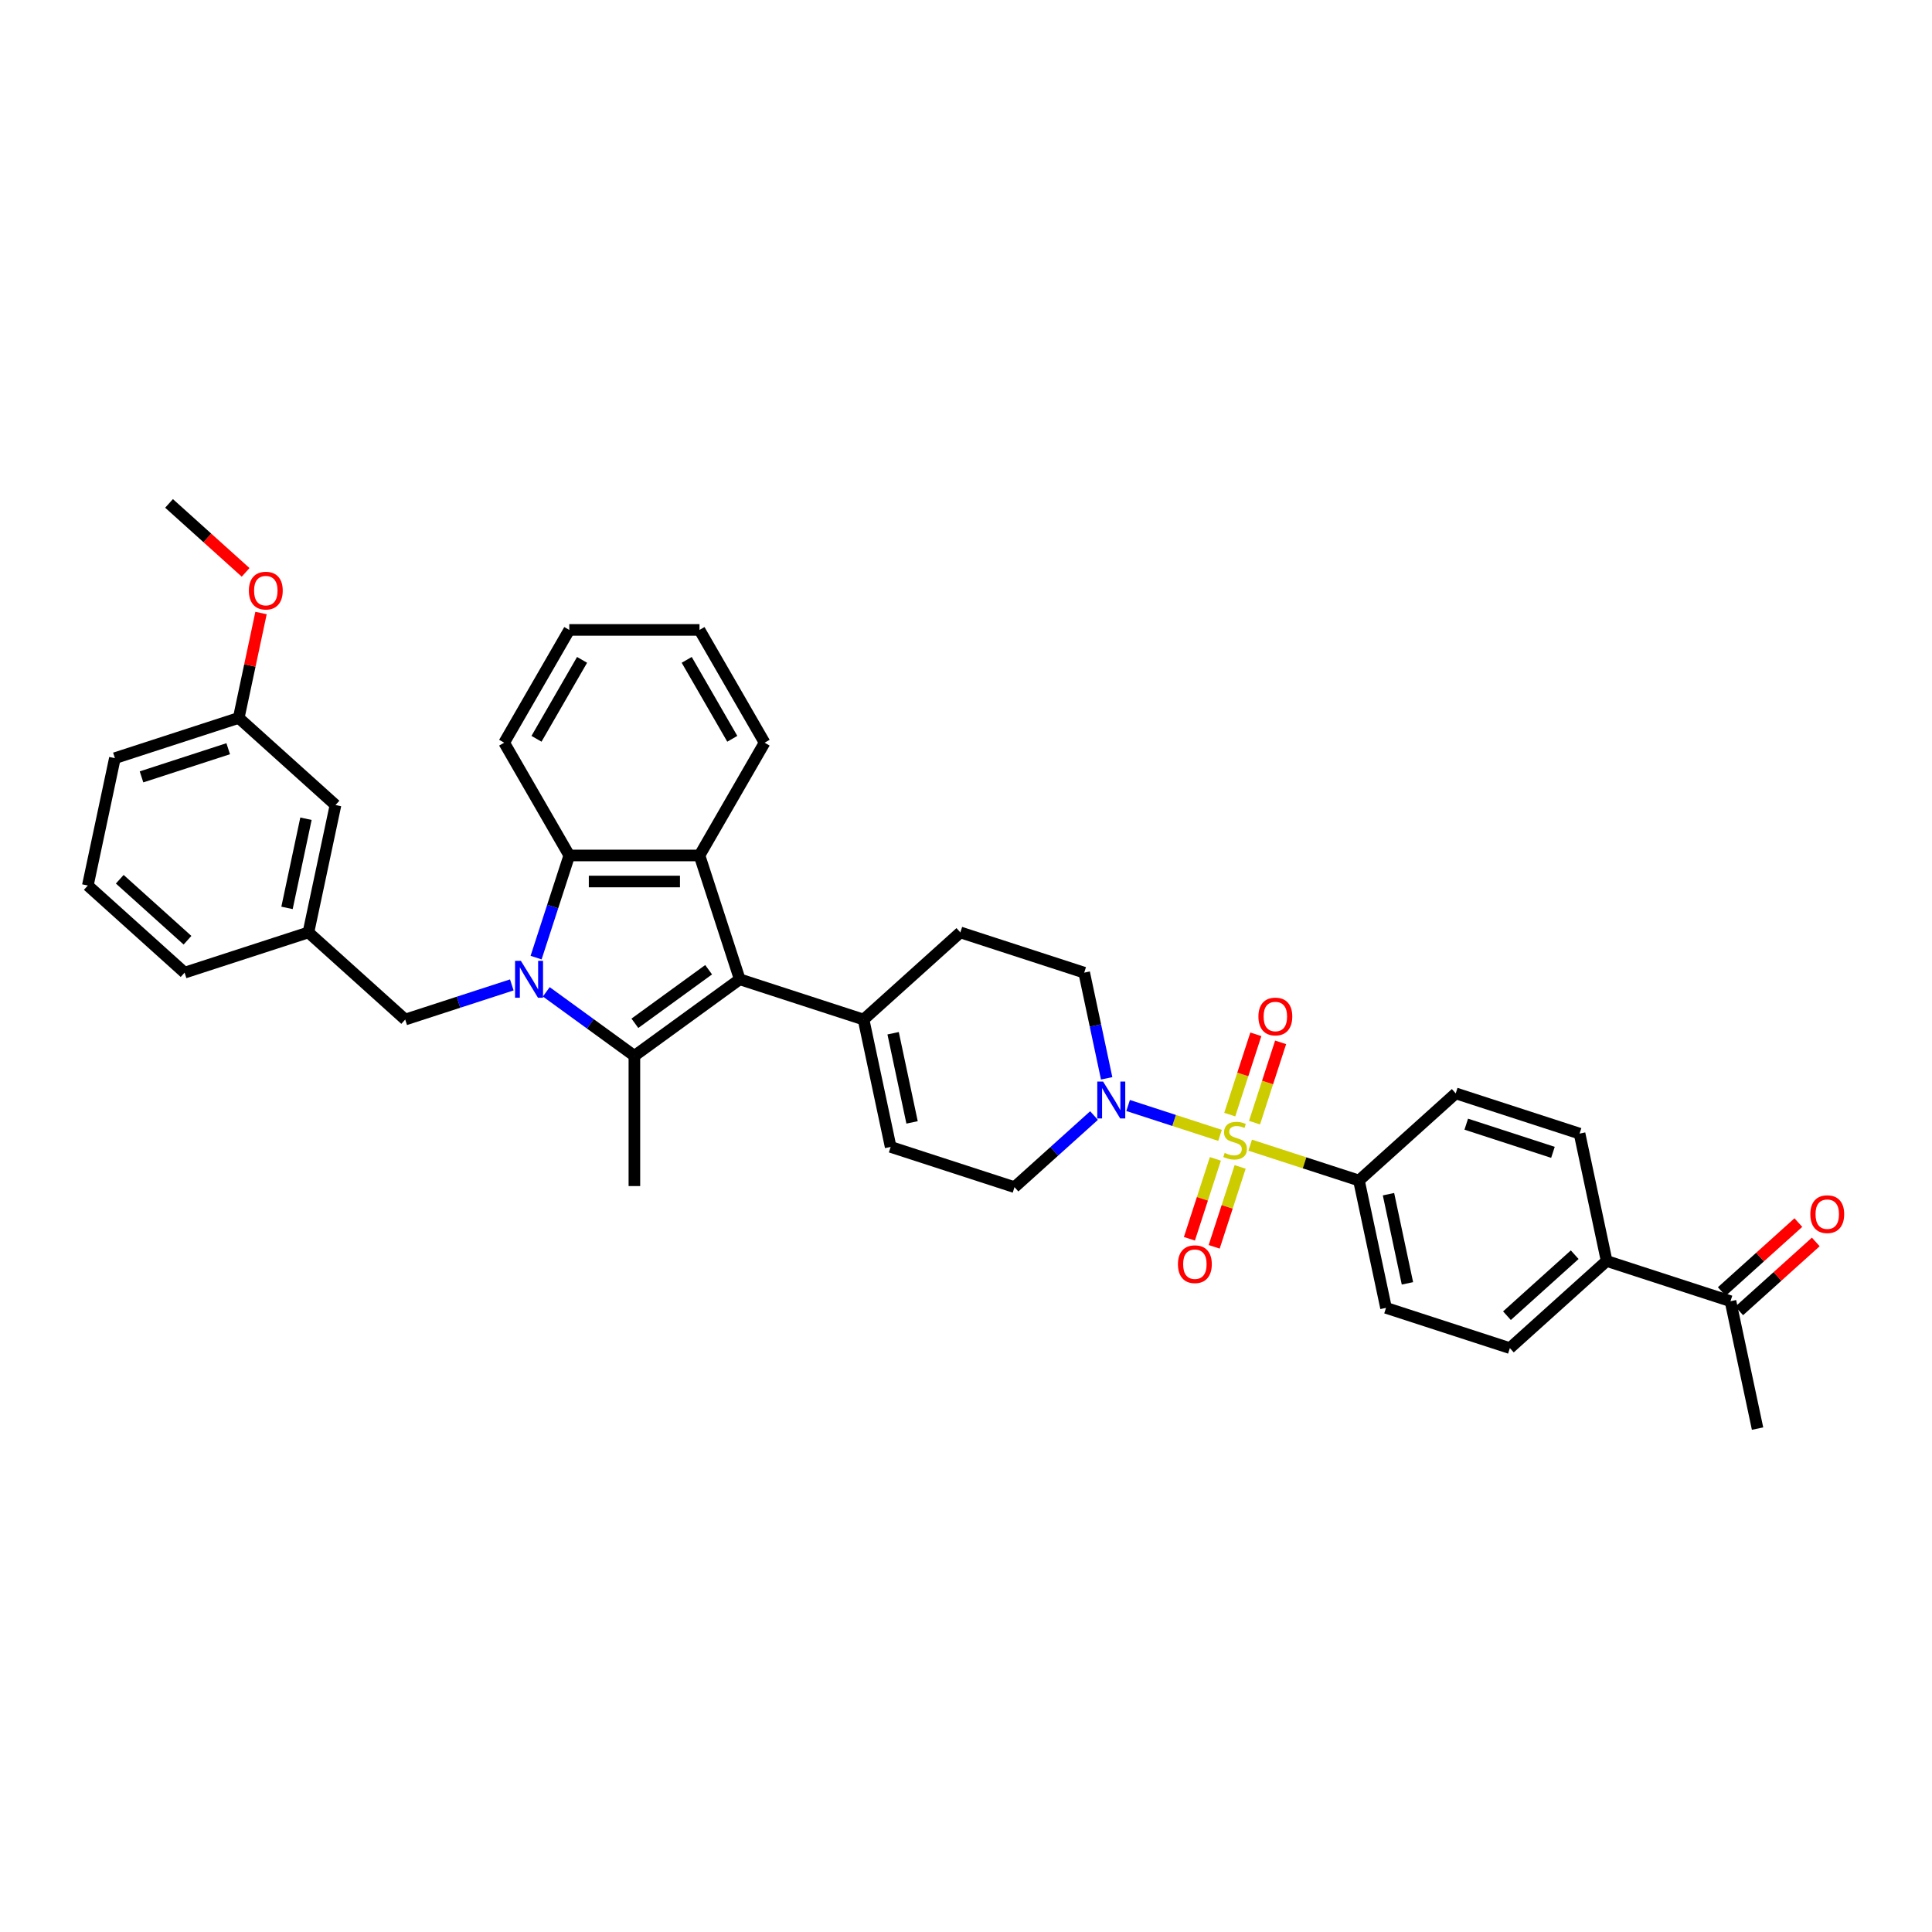 <?xml version='1.0' encoding='iso-8859-1'?>
<svg version='1.1' baseProfile='full'
              xmlns='http://www.w3.org/2000/svg'
                      xmlns:rdkit='http://www.rdkit.org/xml'
                      xmlns:xlink='http://www.w3.org/1999/xlink'
                  xml:space='preserve'
width='1000px' height='1000px' viewBox='0 0 1000 1000'>
<!-- END OF HEADER -->
<rect style='opacity:1.0;fill:#FFFFFF;stroke:none' width='1000' height='1000' x='0' y='0'> </rect>
<path class='bond-1' d='M 282.756,513.371 L 305.558,529.938' style='fill:none;fill-rule:evenodd;stroke:#0000FF;stroke-width:6px;stroke-linecap:butt;stroke-linejoin:miter;stroke-opacity:1' />
<path class='bond-1' d='M 305.558,529.938 L 328.36,546.504' style='fill:none;fill-rule:evenodd;stroke:#000000;stroke-width:6px;stroke-linecap:butt;stroke-linejoin:miter;stroke-opacity:1' />
<path class='bond-4' d='M 277.481,495.659 L 286.07,469.223' style='fill:none;fill-rule:evenodd;stroke:#0000FF;stroke-width:6px;stroke-linecap:butt;stroke-linejoin:miter;stroke-opacity:1' />
<path class='bond-4' d='M 286.07,469.223 L 294.66,442.787' style='fill:none;fill-rule:evenodd;stroke:#000000;stroke-width:6px;stroke-linecap:butt;stroke-linejoin:miter;stroke-opacity:1' />
<path class='bond-9' d='M 264.909,509.787 L 237.32,518.751' style='fill:none;fill-rule:evenodd;stroke:#0000FF;stroke-width:6px;stroke-linecap:butt;stroke-linejoin:miter;stroke-opacity:1' />
<path class='bond-9' d='M 237.32,518.751 L 209.731,527.715' style='fill:none;fill-rule:evenodd;stroke:#000000;stroke-width:6px;stroke-linecap:butt;stroke-linejoin:miter;stroke-opacity:1' />
<path class='bond-0' d='M 631.487,587.663 L 607.698,579.933' style='fill:none;fill-rule:evenodd;stroke:#CCCC00;stroke-width:6px;stroke-linecap:butt;stroke-linejoin:miter;stroke-opacity:1' />
<path class='bond-0' d='M 607.698,579.933 L 583.909,572.204' style='fill:none;fill-rule:evenodd;stroke:#0000FF;stroke-width:6px;stroke-linecap:butt;stroke-linejoin:miter;stroke-opacity:1' />
<path class='bond-7' d='M 647.096,592.735 L 675.245,601.88' style='fill:none;fill-rule:evenodd;stroke:#CCCC00;stroke-width:6px;stroke-linecap:butt;stroke-linejoin:miter;stroke-opacity:1' />
<path class='bond-7' d='M 675.245,601.88 L 703.393,611.026' style='fill:none;fill-rule:evenodd;stroke:#000000;stroke-width:6px;stroke-linecap:butt;stroke-linejoin:miter;stroke-opacity:1' />
<path class='bond-10' d='M 649.341,581.079 L 656.093,560.299' style='fill:none;fill-rule:evenodd;stroke:#CCCC00;stroke-width:6px;stroke-linecap:butt;stroke-linejoin:miter;stroke-opacity:1' />
<path class='bond-10' d='M 656.093,560.299 L 662.845,539.519' style='fill:none;fill-rule:evenodd;stroke:#FF0000;stroke-width:6px;stroke-linecap:butt;stroke-linejoin:miter;stroke-opacity:1' />
<path class='bond-10' d='M 636.521,576.914 L 643.273,556.134' style='fill:none;fill-rule:evenodd;stroke:#CCCC00;stroke-width:6px;stroke-linecap:butt;stroke-linejoin:miter;stroke-opacity:1' />
<path class='bond-10' d='M 643.273,556.134 L 650.025,535.354' style='fill:none;fill-rule:evenodd;stroke:#FF0000;stroke-width:6px;stroke-linecap:butt;stroke-linejoin:miter;stroke-opacity:1' />
<path class='bond-11' d='M 629.075,599.83 L 622.356,620.509' style='fill:none;fill-rule:evenodd;stroke:#CCCC00;stroke-width:6px;stroke-linecap:butt;stroke-linejoin:miter;stroke-opacity:1' />
<path class='bond-11' d='M 622.356,620.509 L 615.637,641.188' style='fill:none;fill-rule:evenodd;stroke:#FF0000;stroke-width:6px;stroke-linecap:butt;stroke-linejoin:miter;stroke-opacity:1' />
<path class='bond-11' d='M 641.896,603.995 L 635.176,624.675' style='fill:none;fill-rule:evenodd;stroke:#CCCC00;stroke-width:6px;stroke-linecap:butt;stroke-linejoin:miter;stroke-opacity:1' />
<path class='bond-11' d='M 635.176,624.675 L 628.457,645.354' style='fill:none;fill-rule:evenodd;stroke:#FF0000;stroke-width:6px;stroke-linecap:butt;stroke-linejoin:miter;stroke-opacity:1' />
<path class='bond-2' d='M 328.36,546.504 L 382.887,506.888' style='fill:none;fill-rule:evenodd;stroke:#000000;stroke-width:6px;stroke-linecap:butt;stroke-linejoin:miter;stroke-opacity:1' />
<path class='bond-2' d='M 328.616,529.656 L 366.785,501.925' style='fill:none;fill-rule:evenodd;stroke:#000000;stroke-width:6px;stroke-linecap:butt;stroke-linejoin:miter;stroke-opacity:1' />
<path class='bond-23' d='M 328.36,546.504 L 328.36,613.904' style='fill:none;fill-rule:evenodd;stroke:#000000;stroke-width:6px;stroke-linecap:butt;stroke-linejoin:miter;stroke-opacity:1' />
<path class='bond-6' d='M 382.887,506.888 L 446.988,527.715' style='fill:none;fill-rule:evenodd;stroke:#000000;stroke-width:6px;stroke-linecap:butt;stroke-linejoin:miter;stroke-opacity:1' />
<path class='bond-36' d='M 382.887,506.888 L 362.06,442.787' style='fill:none;fill-rule:evenodd;stroke:#000000;stroke-width:6px;stroke-linecap:butt;stroke-linejoin:miter;stroke-opacity:1' />
<path class='bond-3' d='M 362.06,442.787 L 294.66,442.787' style='fill:none;fill-rule:evenodd;stroke:#000000;stroke-width:6px;stroke-linecap:butt;stroke-linejoin:miter;stroke-opacity:1' />
<path class='bond-3' d='M 351.95,456.267 L 304.77,456.267' style='fill:none;fill-rule:evenodd;stroke:#000000;stroke-width:6px;stroke-linecap:butt;stroke-linejoin:miter;stroke-opacity:1' />
<path class='bond-25' d='M 362.06,442.787 L 395.76,384.417' style='fill:none;fill-rule:evenodd;stroke:#000000;stroke-width:6px;stroke-linecap:butt;stroke-linejoin:miter;stroke-opacity:1' />
<path class='bond-27' d='M 294.66,442.787 L 260.96,384.417' style='fill:none;fill-rule:evenodd;stroke:#000000;stroke-width:6px;stroke-linecap:butt;stroke-linejoin:miter;stroke-opacity:1' />
<path class='bond-5' d='M 572.804,558.142 L 566.991,530.793' style='fill:none;fill-rule:evenodd;stroke:#0000FF;stroke-width:6px;stroke-linecap:butt;stroke-linejoin:miter;stroke-opacity:1' />
<path class='bond-5' d='M 566.991,530.793 L 561.177,503.444' style='fill:none;fill-rule:evenodd;stroke:#000000;stroke-width:6px;stroke-linecap:butt;stroke-linejoin:miter;stroke-opacity:1' />
<path class='bond-39' d='M 566.267,577.406 L 545.685,595.938' style='fill:none;fill-rule:evenodd;stroke:#0000FF;stroke-width:6px;stroke-linecap:butt;stroke-linejoin:miter;stroke-opacity:1' />
<path class='bond-39' d='M 545.685,595.938 L 525.103,614.47' style='fill:none;fill-rule:evenodd;stroke:#000000;stroke-width:6px;stroke-linecap:butt;stroke-linejoin:miter;stroke-opacity:1' />
<path class='bond-8' d='M 446.988,527.715 L 461.002,593.642' style='fill:none;fill-rule:evenodd;stroke:#000000;stroke-width:6px;stroke-linecap:butt;stroke-linejoin:miter;stroke-opacity:1' />
<path class='bond-8' d='M 462.276,534.802 L 472.085,580.951' style='fill:none;fill-rule:evenodd;stroke:#000000;stroke-width:6px;stroke-linecap:butt;stroke-linejoin:miter;stroke-opacity:1' />
<path class='bond-16' d='M 446.988,527.715 L 497.076,482.616' style='fill:none;fill-rule:evenodd;stroke:#000000;stroke-width:6px;stroke-linecap:butt;stroke-linejoin:miter;stroke-opacity:1' />
<path class='bond-18' d='M 703.393,611.026 L 753.48,565.927' style='fill:none;fill-rule:evenodd;stroke:#000000;stroke-width:6px;stroke-linecap:butt;stroke-linejoin:miter;stroke-opacity:1' />
<path class='bond-19' d='M 703.393,611.026 L 717.406,676.953' style='fill:none;fill-rule:evenodd;stroke:#000000;stroke-width:6px;stroke-linecap:butt;stroke-linejoin:miter;stroke-opacity:1' />
<path class='bond-19' d='M 718.68,618.113 L 728.489,664.262' style='fill:none;fill-rule:evenodd;stroke:#000000;stroke-width:6px;stroke-linecap:butt;stroke-linejoin:miter;stroke-opacity:1' />
<path class='bond-12' d='M 461.002,593.642 L 525.103,614.47' style='fill:none;fill-rule:evenodd;stroke:#000000;stroke-width:6px;stroke-linecap:butt;stroke-linejoin:miter;stroke-opacity:1' />
<path class='bond-17' d='M 209.731,527.715 L 159.643,482.616' style='fill:none;fill-rule:evenodd;stroke:#000000;stroke-width:6px;stroke-linecap:butt;stroke-linejoin:miter;stroke-opacity:1' />
<path class='bond-13' d='M 561.177,503.444 L 497.076,482.616' style='fill:none;fill-rule:evenodd;stroke:#000000;stroke-width:6px;stroke-linecap:butt;stroke-linejoin:miter;stroke-opacity:1' />
<path class='bond-14' d='M 831.595,652.682 L 781.507,697.781' style='fill:none;fill-rule:evenodd;stroke:#000000;stroke-width:6px;stroke-linecap:butt;stroke-linejoin:miter;stroke-opacity:1' />
<path class='bond-14' d='M 815.062,649.429 L 780,680.998' style='fill:none;fill-rule:evenodd;stroke:#000000;stroke-width:6px;stroke-linecap:butt;stroke-linejoin:miter;stroke-opacity:1' />
<path class='bond-15' d='M 831.595,652.682 L 895.696,673.509' style='fill:none;fill-rule:evenodd;stroke:#000000;stroke-width:6px;stroke-linecap:butt;stroke-linejoin:miter;stroke-opacity:1' />
<path class='bond-40' d='M 831.595,652.682 L 817.581,586.755' style='fill:none;fill-rule:evenodd;stroke:#000000;stroke-width:6px;stroke-linecap:butt;stroke-linejoin:miter;stroke-opacity:1' />
<path class='bond-20' d='M 900.206,678.518 L 920.026,660.672' style='fill:none;fill-rule:evenodd;stroke:#000000;stroke-width:6px;stroke-linecap:butt;stroke-linejoin:miter;stroke-opacity:1' />
<path class='bond-20' d='M 920.026,660.672 L 939.846,642.825' style='fill:none;fill-rule:evenodd;stroke:#FF0000;stroke-width:6px;stroke-linecap:butt;stroke-linejoin:miter;stroke-opacity:1' />
<path class='bond-20' d='M 891.186,668.501 L 911.006,650.654' style='fill:none;fill-rule:evenodd;stroke:#000000;stroke-width:6px;stroke-linecap:butt;stroke-linejoin:miter;stroke-opacity:1' />
<path class='bond-20' d='M 911.006,650.654 L 930.827,632.808' style='fill:none;fill-rule:evenodd;stroke:#FF0000;stroke-width:6px;stroke-linecap:butt;stroke-linejoin:miter;stroke-opacity:1' />
<path class='bond-31' d='M 895.696,673.509 L 909.709,739.436' style='fill:none;fill-rule:evenodd;stroke:#000000;stroke-width:6px;stroke-linecap:butt;stroke-linejoin:miter;stroke-opacity:1' />
<path class='bond-24' d='M 159.643,482.616 L 173.657,416.689' style='fill:none;fill-rule:evenodd;stroke:#000000;stroke-width:6px;stroke-linecap:butt;stroke-linejoin:miter;stroke-opacity:1' />
<path class='bond-24' d='M 148.56,469.925 L 158.369,423.776' style='fill:none;fill-rule:evenodd;stroke:#000000;stroke-width:6px;stroke-linecap:butt;stroke-linejoin:miter;stroke-opacity:1' />
<path class='bond-30' d='M 159.643,482.616 L 95.542,503.444' style='fill:none;fill-rule:evenodd;stroke:#000000;stroke-width:6px;stroke-linecap:butt;stroke-linejoin:miter;stroke-opacity:1' />
<path class='bond-22' d='M 753.48,565.927 L 817.581,586.755' style='fill:none;fill-rule:evenodd;stroke:#000000;stroke-width:6px;stroke-linecap:butt;stroke-linejoin:miter;stroke-opacity:1' />
<path class='bond-22' d='M 758.93,581.871 L 803.801,596.451' style='fill:none;fill-rule:evenodd;stroke:#000000;stroke-width:6px;stroke-linecap:butt;stroke-linejoin:miter;stroke-opacity:1' />
<path class='bond-21' d='M 717.406,676.953 L 781.507,697.781' style='fill:none;fill-rule:evenodd;stroke:#000000;stroke-width:6px;stroke-linecap:butt;stroke-linejoin:miter;stroke-opacity:1' />
<path class='bond-26' d='M 173.657,416.689 L 123.569,371.59' style='fill:none;fill-rule:evenodd;stroke:#000000;stroke-width:6px;stroke-linecap:butt;stroke-linejoin:miter;stroke-opacity:1' />
<path class='bond-37' d='M 395.76,384.417 L 362.06,326.047' style='fill:none;fill-rule:evenodd;stroke:#000000;stroke-width:6px;stroke-linecap:butt;stroke-linejoin:miter;stroke-opacity:1' />
<path class='bond-37' d='M 379.031,382.401 L 355.441,341.542' style='fill:none;fill-rule:evenodd;stroke:#000000;stroke-width:6px;stroke-linecap:butt;stroke-linejoin:miter;stroke-opacity:1' />
<path class='bond-28' d='M 123.569,371.59 L 129.339,344.443' style='fill:none;fill-rule:evenodd;stroke:#000000;stroke-width:6px;stroke-linecap:butt;stroke-linejoin:miter;stroke-opacity:1' />
<path class='bond-28' d='M 129.339,344.443 L 135.109,317.296' style='fill:none;fill-rule:evenodd;stroke:#FF0000;stroke-width:6px;stroke-linecap:butt;stroke-linejoin:miter;stroke-opacity:1' />
<path class='bond-38' d='M 123.569,371.59 L 59.468,392.418' style='fill:none;fill-rule:evenodd;stroke:#000000;stroke-width:6px;stroke-linecap:butt;stroke-linejoin:miter;stroke-opacity:1' />
<path class='bond-38' d='M 118.119,387.534 L 73.248,402.114' style='fill:none;fill-rule:evenodd;stroke:#000000;stroke-width:6px;stroke-linecap:butt;stroke-linejoin:miter;stroke-opacity:1' />
<path class='bond-35' d='M 260.96,384.417 L 294.66,326.047' style='fill:none;fill-rule:evenodd;stroke:#000000;stroke-width:6px;stroke-linecap:butt;stroke-linejoin:miter;stroke-opacity:1' />
<path class='bond-35' d='M 277.689,382.401 L 301.279,341.542' style='fill:none;fill-rule:evenodd;stroke:#000000;stroke-width:6px;stroke-linecap:butt;stroke-linejoin:miter;stroke-opacity:1' />
<path class='bond-33' d='M 127.135,296.257 L 107.315,278.41' style='fill:none;fill-rule:evenodd;stroke:#FF0000;stroke-width:6px;stroke-linecap:butt;stroke-linejoin:miter;stroke-opacity:1' />
<path class='bond-33' d='M 107.315,278.41 L 87.494,260.564' style='fill:none;fill-rule:evenodd;stroke:#000000;stroke-width:6px;stroke-linecap:butt;stroke-linejoin:miter;stroke-opacity:1' />
<path class='bond-29' d='M 45.455,458.345 L 95.542,503.444' style='fill:none;fill-rule:evenodd;stroke:#000000;stroke-width:6px;stroke-linecap:butt;stroke-linejoin:miter;stroke-opacity:1' />
<path class='bond-29' d='M 61.988,455.092 L 97.049,486.661' style='fill:none;fill-rule:evenodd;stroke:#000000;stroke-width:6px;stroke-linecap:butt;stroke-linejoin:miter;stroke-opacity:1' />
<path class='bond-32' d='M 45.455,458.345 L 59.468,392.418' style='fill:none;fill-rule:evenodd;stroke:#000000;stroke-width:6px;stroke-linecap:butt;stroke-linejoin:miter;stroke-opacity:1' />
<path class='bond-34' d='M 362.06,326.047 L 294.66,326.047' style='fill:none;fill-rule:evenodd;stroke:#000000;stroke-width:6px;stroke-linecap:butt;stroke-linejoin:miter;stroke-opacity:1' />
<path  class='atom-0' d='M 269.613 497.344
L 275.868 507.454
Q 276.488 508.451, 277.485 510.258
Q 278.483 512.064, 278.537 512.172
L 278.537 497.344
L 281.071 497.344
L 281.071 516.432
L 278.456 516.432
L 271.743 505.378
Q 270.961 504.084, 270.125 502.601
Q 269.316 501.118, 269.074 500.66
L 269.074 516.432
L 266.594 516.432
L 266.594 497.344
L 269.613 497.344
' fill='#0000FF'/>
<path  class='atom-1' d='M 633.9 596.75
Q 634.115 596.831, 635.005 597.208
Q 635.895 597.586, 636.865 597.828
Q 637.863 598.044, 638.833 598.044
Q 640.64 598.044, 641.691 597.181
Q 642.742 596.291, 642.742 594.755
Q 642.742 593.703, 642.203 593.056
Q 641.691 592.409, 640.882 592.059
Q 640.073 591.708, 638.725 591.304
Q 637.027 590.792, 636.002 590.306
Q 635.005 589.821, 634.277 588.797
Q 633.576 587.772, 633.576 586.047
Q 633.576 583.647, 635.194 582.164
Q 636.838 580.682, 640.073 580.682
Q 642.284 580.682, 644.791 581.733
L 644.171 583.809
Q 641.88 582.865, 640.154 582.865
Q 638.294 582.865, 637.27 583.647
Q 636.245 584.402, 636.272 585.723
Q 636.272 586.748, 636.784 587.368
Q 637.323 587.988, 638.078 588.338
Q 638.86 588.689, 640.154 589.093
Q 641.88 589.632, 642.904 590.172
Q 643.929 590.711, 644.657 591.816
Q 645.411 592.895, 645.411 594.755
Q 645.411 597.397, 643.632 598.826
Q 641.88 600.228, 638.941 600.228
Q 637.243 600.228, 635.949 599.85
Q 634.681 599.5, 633.172 598.88
L 633.9 596.75
' fill='#CCCC00'/>
<path  class='atom-6' d='M 570.971 559.827
L 577.226 569.937
Q 577.846 570.935, 578.844 572.741
Q 579.841 574.547, 579.895 574.655
L 579.895 559.827
L 582.429 559.827
L 582.429 578.915
L 579.814 578.915
L 573.101 567.861
Q 572.319 566.567, 571.484 565.084
Q 570.675 563.601, 570.432 563.143
L 570.432 578.915
L 567.952 578.915
L 567.952 559.827
L 570.971 559.827
' fill='#0000FF'/>
<path  class='atom-11' d='M 651.357 526.151
Q 651.357 521.568, 653.622 519.007
Q 655.887 516.446, 660.119 516.446
Q 664.352 516.446, 666.617 519.007
Q 668.881 521.568, 668.881 526.151
Q 668.881 530.789, 666.59 533.431
Q 664.298 536.046, 660.119 536.046
Q 655.913 536.046, 653.622 533.431
Q 651.357 530.816, 651.357 526.151
M 660.119 533.889
Q 663.031 533.889, 664.595 531.948
Q 666.185 529.98, 666.185 526.151
Q 666.185 522.404, 664.595 520.517
Q 663.031 518.603, 660.119 518.603
Q 657.208 518.603, 655.617 520.49
Q 654.053 522.377, 654.053 526.151
Q 654.053 530.007, 655.617 531.948
Q 657.208 533.889, 660.119 533.889
' fill='#FF0000'/>
<path  class='atom-12' d='M 609.702 654.354
Q 609.702 649.77, 611.967 647.209
Q 614.231 644.648, 618.464 644.648
Q 622.697 644.648, 624.961 647.209
Q 627.226 649.77, 627.226 654.354
Q 627.226 658.991, 624.934 661.633
Q 622.643 664.248, 618.464 664.248
Q 614.258 664.248, 611.967 661.633
Q 609.702 659.018, 609.702 654.354
M 618.464 662.091
Q 621.376 662.091, 622.939 660.15
Q 624.53 658.182, 624.53 654.354
Q 624.53 650.606, 622.939 648.719
Q 621.376 646.805, 618.464 646.805
Q 615.552 646.805, 613.962 648.692
Q 612.398 650.579, 612.398 654.354
Q 612.398 658.209, 613.962 660.15
Q 615.552 662.091, 618.464 662.091
' fill='#FF0000'/>
<path  class='atom-21' d='M 937.022 628.464
Q 937.022 623.881, 939.286 621.32
Q 941.551 618.758, 945.783 618.758
Q 950.016 618.758, 952.281 621.32
Q 954.545 623.881, 954.545 628.464
Q 954.545 633.101, 952.254 635.743
Q 949.962 638.358, 945.783 638.358
Q 941.578 638.358, 939.286 635.743
Q 937.022 633.128, 937.022 628.464
M 945.783 636.201
Q 948.695 636.201, 950.259 634.26
Q 951.849 632.292, 951.849 628.464
Q 951.849 624.717, 950.259 622.829
Q 948.695 620.915, 945.783 620.915
Q 942.872 620.915, 941.281 622.802
Q 939.717 624.69, 939.717 628.464
Q 939.717 632.319, 941.281 634.26
Q 942.872 636.201, 945.783 636.201
' fill='#FF0000'/>
<path  class='atom-29' d='M 128.82 305.717
Q 128.82 301.134, 131.085 298.573
Q 133.349 296.011, 137.582 296.011
Q 141.815 296.011, 144.079 298.573
Q 146.344 301.134, 146.344 305.717
Q 146.344 310.354, 144.052 312.996
Q 141.761 315.611, 137.582 315.611
Q 133.376 315.611, 131.085 312.996
Q 128.82 310.381, 128.82 305.717
M 137.582 313.454
Q 140.494 313.454, 142.057 311.513
Q 143.648 309.545, 143.648 305.717
Q 143.648 301.97, 142.057 300.082
Q 140.494 298.168, 137.582 298.168
Q 134.67 298.168, 133.08 300.055
Q 131.516 301.943, 131.516 305.717
Q 131.516 309.572, 133.08 311.513
Q 134.67 313.454, 137.582 313.454
' fill='#FF0000'/>
</svg>
